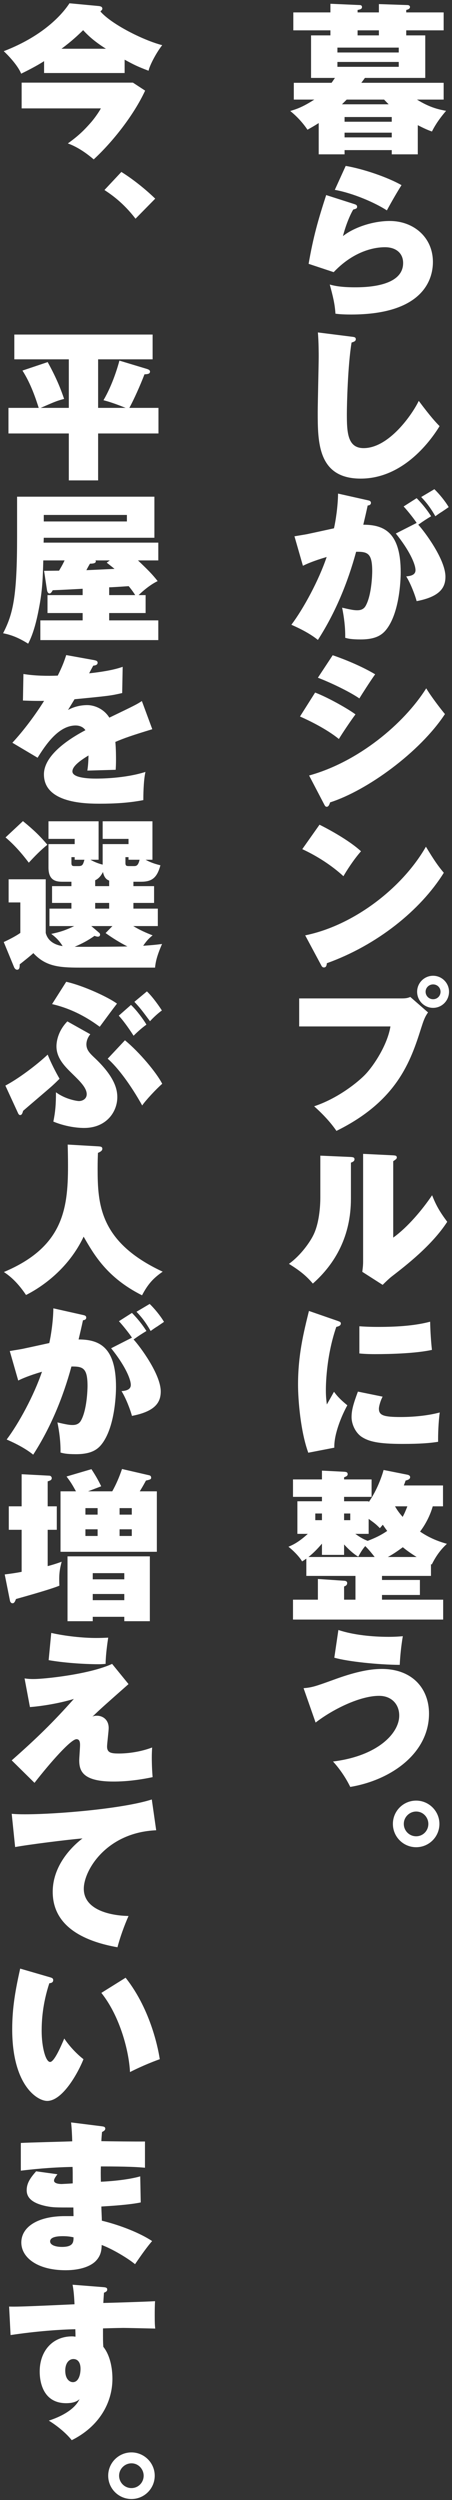 <svg width="136" height="751" viewBox="0 0 136 751" fill="none" xmlns="http://www.w3.org/2000/svg">
<rect x="0" y="0" width="136" height="751" fill="#333333" stroke="none"/>
<path d="M99.418 1.133L108.327 1.525C108.572 1.525 108.914 1.671 108.914 2.112C108.914 2.748 108.327 2.846 107.592 2.993V3.727H114.005V1.231L122.669 1.525C122.914 1.525 123.355 1.671 123.355 2.112C123.355 2.7 122.62 2.895 122.229 2.993V3.727H133.487V9.112H122.229V10.629H127.955V23.405H109.795C109.11 24.384 108.914 24.58 108.718 24.874H133.487V29.916H125.459C129.522 32.461 132.411 32.95 134.221 33.293C131.53 36.426 130.453 38.531 129.963 39.51C128.739 39.07 127.809 38.678 125.704 37.601V46.363H117.872V45.09H103.676V46.363H95.893V36.965C94.376 37.944 93.446 38.433 92.516 38.971C91.145 36.915 89.285 34.908 87.328 33.342C89.138 32.804 90.998 32.216 94.572 29.916H88.404V24.874H99.76C100.103 24.433 100.299 24.09 100.788 23.405H93.593V10.629H99.418V9.112H88.257V3.727H99.418L99.418 1.133ZM119.977 15.769V14.3H101.523V15.769H119.977ZM101.523 18.608V20.077H119.977V18.608H101.523ZM116.942 31.335C116.55 30.944 116.256 30.65 115.572 29.916H104.313C103.97 30.258 103.872 30.356 102.893 31.335H116.942ZM117.872 36.573V35.154H103.676V36.573H117.872ZM103.676 39.853V41.272H117.872V39.853H103.676ZM114.005 9.112H107.592V10.629H114.005V9.112Z" fill="white"/>
<path d="M106.711 61.342C107.152 61.489 107.446 61.684 107.446 62.076C107.446 62.663 107.103 62.712 106.271 62.957C104.95 65.209 103.725 68.733 103.187 70.936C106.075 68.586 111.753 66.384 117.285 66.384C124.333 66.384 130.256 71.181 130.256 78.719C130.256 84.006 127.221 94.481 105.634 94.481C102.992 94.481 101.718 94.334 100.935 94.236C100.74 91.25 100.202 89.097 99.222 85.474C100.25 85.768 102.306 86.306 106.711 86.306C109.453 86.306 121.298 86.306 121.298 79.013C121.298 75.978 119.047 74.264 115.866 74.264C114.641 74.264 107.495 74.264 100.397 81.754L92.859 79.257C94.278 71.083 95.746 65.992 98.145 58.6L106.711 61.342ZM104.019 49.838C109.404 50.768 116.55 53.216 120.809 55.614C119.585 57.524 117.774 60.657 116.404 63.202C112.879 60.901 106.222 58.013 100.74 57.034L104.019 49.838Z" fill="white"/>
<path d="M105.733 101.136C106.614 101.234 107.054 101.283 107.054 101.919C107.054 102.507 106.417 102.702 105.781 102.899C104.655 109.654 104.362 121.45 104.362 124.339C104.362 129.87 104.558 134.618 109.404 134.618C117.089 134.618 124.138 124.339 125.997 120.423C129.718 125.415 131.333 127.08 132.263 128.01C129.963 131.779 121.69 143.772 108.523 143.772C95.6 143.772 95.6 132.758 95.6 123.751C95.6 121.108 95.893 109.458 95.893 107.059C95.893 106.57 95.893 102.507 95.649 99.864L105.733 101.136Z" fill="white"/>
<path d="M110.676 150.283C111.166 150.38 111.607 150.527 111.607 151.066C111.607 151.702 110.921 151.849 110.627 151.849C110.138 154.1 109.844 155.373 109.306 157.625C115.572 157.625 120.565 159.926 120.565 171.918C120.565 172.506 120.565 183.422 116.355 188.953C115.032 190.715 113.074 192.086 108.523 192.086C105.536 192.086 104.607 191.792 103.872 191.596C103.921 188.463 103.53 185.429 102.942 182.54C105.83 183.226 106.662 183.324 107.446 183.324C107.935 183.324 109.257 183.324 109.99 182.051C111.851 178.82 111.998 172.457 111.998 171.624C111.998 166.24 110.676 165.701 107.152 165.75C104.607 175.1 100.886 184.107 95.649 192.233C92.711 189.834 88.551 188.072 87.67 187.68C91.292 182.883 95.893 174.415 98.292 167.317C94.278 168.492 92.124 169.471 91.145 169.96L88.6 161.1C91.83 160.562 92.222 160.513 93.054 160.317C94.034 160.121 99.368 158.947 100.494 158.702C100.985 156.548 101.669 152.191 101.718 148.275L110.676 150.283ZM125.362 157.086C124.97 156.401 122.865 153.66 121.446 152.142L125.362 149.646C127.907 152.241 129.13 154.199 129.718 155.079C128.2 156.01 127.564 156.401 125.851 157.625C127.711 159.632 134.026 168.051 134.026 173.24C134.026 176.373 132.557 179.212 125.361 180.582C124.921 178.869 123.599 175.345 122.229 173.142C123.599 173.044 125.019 172.702 125.019 171.282C125.019 169.422 123.109 165.212 119.096 160.268L125.362 157.086ZM130.697 146.953C132.068 148.275 133.879 150.429 135.004 152.338C134.662 152.583 134.515 152.681 132.997 153.709C132.655 153.905 131.627 154.59 130.991 155.079C129.081 151.702 127.466 150.086 126.732 149.303L130.697 146.953Z" fill="white"/>
<path d="M94.817 208.041C99.026 209.657 105.096 213.181 106.956 214.601C105.684 216.265 102.893 220.426 101.963 221.992C98.292 219.006 92.956 216.412 90.264 215.237L94.817 208.041ZM93.005 232.957C107.74 228.894 121.494 217.489 128.249 206.769C129.62 209.118 132.9 213.377 133.879 214.503C126.34 225.957 110.481 237.461 99.32 241.034C99.173 241.474 98.928 242.356 98.292 242.356C97.901 242.356 97.704 241.964 97.509 241.573L93.005 232.957ZM100.103 196.832C101.572 197.321 107.788 199.524 112.879 202.559C111.656 204.223 108.767 208.727 108.131 209.804C104.901 207.601 99.124 204.908 95.649 203.587L100.103 196.832Z" fill="white"/>
<path d="M96.138 247.74C100.543 249.943 105.634 252.978 108.62 255.719C106.368 258.264 104.264 261.593 103.334 263.208C99.76 259.929 95.306 257.09 90.95 255.083L96.138 247.74ZM91.83 280.977C106.32 278.04 121.005 266.831 128.152 254.348C130.697 258.558 131.871 260.222 133.536 262.18C126.488 273.488 113.369 283.963 98.341 289.348C98.292 289.886 98.194 290.62 97.459 290.62C96.97 290.62 96.775 290.229 96.579 289.837L91.83 280.977Z" fill="white"/>
<path d="M121.005 299.92C122.327 299.92 122.865 299.724 123.452 299.48L128.788 304.13C127.76 305.549 127.369 306.822 126.732 308.78C123.55 318.864 119.439 330.759 101.229 339.717C99.565 337.269 97.215 334.724 94.523 332.325C101.768 329.927 107.886 324.934 110.04 322.633C112.439 320.088 116.55 313.969 117.481 308.34H90.02V299.92H121.005ZM130.305 302.759C127.662 302.759 125.508 300.605 125.508 297.913C125.508 295.27 127.662 293.116 130.305 293.116C132.948 293.116 135.103 295.27 135.103 297.913C135.103 300.605 132.949 302.759 130.305 302.759ZM130.305 295.71C129.081 295.71 128.054 296.689 128.054 297.913C128.054 299.186 129.081 300.165 130.305 300.165C131.578 300.165 132.557 299.186 132.557 297.913C132.557 296.689 131.578 295.71 130.305 295.71Z" fill="white"/>
<path d="M105.439 347.547C106.173 347.595 106.662 347.645 106.662 348.232C106.662 348.82 106.124 349.064 105.585 349.26V360.127C105.585 371.287 100.886 379.609 94.131 385.581C92.124 383.231 90.313 381.763 86.936 379.658C90.558 377.064 93.299 373.05 94.278 371.043C96.285 367.029 96.383 361.106 96.383 359.784V347.155L105.439 347.547ZM118.313 347.057C118.851 347.106 119.389 347.106 119.389 347.694C119.389 348.085 119.194 348.232 118.313 348.82V371.777C122.669 368.644 127.074 363.406 130.012 359.05C131.187 362.036 132.263 363.945 134.564 367.029C129.913 374.176 122.081 380.196 117.774 383.525C117.039 384.112 116.159 384.945 115.131 385.972L109.012 382.056C109.061 381.518 109.257 380.392 109.257 378.973V346.617L118.313 347.057Z" fill="white"/>
<path d="M101.572 396.79C102.257 397.035 102.551 397.133 102.551 397.573C102.551 398.259 101.768 398.455 101.18 398.602C98.047 407.706 98.047 416.615 98.047 417.692C98.047 419.503 98.194 420.727 98.341 421.902C98.684 421.315 100.201 418.622 100.494 418.084C101.082 418.867 101.914 420.042 104.508 422.147C102.893 425.035 100.446 430.762 100.592 434.874L92.76 436.391C90.46 430.126 89.677 420.678 89.677 415.93C89.677 407.119 91.292 400.56 92.956 393.805L101.572 396.79ZM115.131 419.552C114.543 420.58 114.005 422.391 114.005 423.175C114.005 425.182 115.473 425.671 120.565 425.671C124.285 425.671 128.69 425.28 132.313 424.301C131.92 426.993 131.774 431.202 131.823 433.112C129.375 433.503 126.389 433.748 121.103 433.748C113.76 433.748 110.921 433.014 108.767 431.594C106.908 430.321 105.782 427.776 105.782 425.72C105.782 423.664 106.271 421.853 107.691 418.035L115.131 419.552ZM108.131 398.406C109.452 398.504 111.117 398.602 113.858 398.602C120.369 398.602 125.362 398.112 129.424 397.035C129.473 400.021 129.718 403.35 129.963 405.504C125.264 406.532 117.873 406.777 112.879 406.777C111.998 406.777 110.285 406.777 108.131 406.58L108.131 398.406Z" fill="white"/>
<path d="M130.207 452.494C129.375 455.382 127.955 458.025 126.389 460.081C128.886 461.794 131.578 462.969 134.466 463.752C133.634 464.585 131.774 466.2 129.913 469.969L129.669 469.871V473.396H114.935V474.619H126.34V479.123H114.935V480.542H133.34V486.514H88.159V480.542H95.649V474.325L103.725 474.864C104.117 474.913 104.459 475.108 104.459 475.549C104.459 476.283 103.775 476.48 103.53 476.577V480.542H106.956V473.396H92.173V468.206C91.586 468.598 91.488 468.696 90.901 469.039C90.02 467.521 88.061 465.612 86.788 464.633C87.865 464.193 89.726 463.41 92.614 460.766H89.481V450.976H96.872V449.654H88.159V444.417H96.872V441.773L103.627 442.116C104.215 442.165 104.607 442.263 104.607 442.851C104.607 443.34 104.166 443.536 103.53 443.78V444.417H111.802V449.654H103.53V450.976H110.921V451.27C113.516 447.598 114.935 443.34 115.424 441.578L122.572 442.997C123.061 443.095 123.404 443.34 123.404 443.731C123.404 444.368 122.62 444.613 122.033 444.76C121.886 445.249 121.69 445.738 121.495 446.228H133.291V452.494L130.207 452.494ZM103.53 467.081H96.872V463.703C95.453 465.368 94.18 466.64 92.81 467.718H112.733C112.243 467.081 111.019 465.515 109.893 464.438C109.012 465.466 108.523 466.298 107.788 467.619C107.054 467.179 105.684 466.298 103.53 463.948L103.53 467.081ZM96.872 454.648H94.866V456.654H96.872V454.648ZM103.53 456.654H105.39V454.648H103.53V456.654ZM106.908 460.766C107.935 461.501 109.061 462.284 110.627 462.871C112.781 462.039 114.592 461.207 116.501 459.886C116.061 459.298 115.816 458.955 115.18 458.025C114.935 458.319 114.788 458.466 114.299 459.053C113.074 457.829 112.879 457.683 110.921 456.263V460.766H106.908ZM125.362 467.718C124.97 467.473 122.963 466.249 121.201 464.781C119.634 465.907 118.508 466.739 116.698 467.718H125.362ZM118.851 452.494C119.634 453.864 120.271 454.648 121.152 455.675C121.739 454.599 122.18 453.522 122.572 452.494H118.851Z" fill="white"/>
<path d="M91.341 507.122C93.886 506.927 95.012 506.535 100.299 504.626C106.271 502.423 110.921 501.346 114.837 501.346C124.236 501.346 129.081 507.416 129.081 514.758C129.081 526.653 117.725 534.73 105.39 536.786C104.558 535.073 102.844 532.038 100.201 529.15C113.466 527.534 120.123 520.779 120.123 515.346C120.123 511.968 117.823 509.423 114.054 509.423C108.326 509.423 100.152 513.437 94.963 517.451L91.341 507.122ZM101.817 489.647C106.368 491.164 112.096 491.703 116.942 491.703C118.948 491.703 120.123 491.605 121.201 491.507C120.711 494.395 120.417 497.284 120.271 500.122C113.76 500.074 104.753 499.143 100.592 497.969L101.817 489.647Z" fill="white"/>
<path d="M132.214 547.897C132.214 551.764 129.081 554.897 125.214 554.897C121.347 554.897 118.215 551.764 118.215 547.897C118.215 544.03 121.348 540.897 125.214 540.897C129.033 540.897 132.214 544.03 132.214 547.897ZM121.495 547.897C121.495 549.953 123.159 551.617 125.214 551.617C127.27 551.617 128.886 549.953 128.886 547.897C128.886 545.988 127.369 544.177 125.214 544.177C123.256 544.177 121.495 545.792 121.495 547.897Z" fill="white"/>
<path d="M37.497 21.938H13.267V18.364C11.016 19.833 7.785 21.448 6.365 22.134C5.337 19.539 2.107 16.259 1.127 15.378C13.855 10.483 19.288 3.484 20.904 0.987L29.763 1.819C30.106 1.868 30.791 1.966 30.791 2.602C30.791 2.847 30.742 2.945 30.203 3.434C33.532 7.301 43.225 12.148 48.805 13.567C47.092 15.721 45.035 19.588 44.694 21.252C41.511 20.029 40.533 19.588 37.497 17.924V21.938ZM6.512 32.56V24.826H39.994L43.665 27.224C40.287 34.518 33.973 42.546 28.197 47.881C26.581 46.511 23.791 44.308 20.414 43.084C23.791 40.686 25.455 38.923 27.12 37.063C28.491 35.546 29.862 33.49 30.351 32.56L6.512 32.56ZM31.869 14.644C28.001 12.197 26.239 10.386 25.015 9.064C23.302 10.728 21.588 12.344 18.505 14.644H31.869Z" fill="white"/>
<path d="M36.519 51.649C40.827 54.341 44.694 57.718 46.7 59.676L40.778 65.698C37.057 60.851 33.435 58.404 31.428 57.082L36.519 51.649Z" fill="white"/>
<path d="M20.707 107.94H4.309V100.5H45.917V107.94H29.519V122.528H37.791C37.645 122.479 34.218 121.01 31.134 120.227C33.924 115.479 35.491 109.996 35.931 108.332L44.204 110.828C44.84 111.024 45.134 111.269 45.134 111.612C45.134 112.346 44.4 112.395 43.469 112.444C42.197 115.772 40.239 120.129 38.917 122.528H47.679V130.213H29.519V144.31H20.707V130.213H2.547V122.528H11.652C10.771 119.786 9.302 115.283 6.757 111.318L14.344 108.773C17.183 113.912 18.407 117.241 19.288 119.835C16.988 120.423 16.204 120.814 12.24 122.528H20.707L20.707 107.94Z" fill="white"/>
<path d="M32.847 186.359H47.63V192.281H12.141V186.359H24.868V184.155H14.295V178.771H24.868V176.862C21.981 177.009 18.652 177.205 15.862 177.303C15.813 177.401 15.372 178.281 14.932 178.281C14.442 178.281 14.246 177.792 14.149 177.303L13.267 171.478C13.855 171.478 16.939 171.429 17.771 171.429C18.749 169.764 18.848 169.569 19.435 168.345H13.023C12.875 173.68 12.778 177.352 11.7 182.834C11.114 185.967 10.134 190.226 8.47 193.359C5.337 191.401 3.134 190.666 0.932 190.226C3.967 184.352 5.141 179.114 5.141 161.247V149.205H46.455V161.541H13.169C13.169 161.737 13.12 162.814 13.12 163.009H47.63V168.345H41.511C44.449 171.135 45.868 172.554 47.434 174.562C44.644 175.883 41.952 178.527 41.708 178.771H43.812V184.155H32.847L32.847 186.359ZM13.169 154.688V156.646H38.183V154.688H13.169ZM33.043 168.345H28.736C28.785 168.492 28.833 168.59 28.833 168.638C28.833 169.324 27.561 169.324 27.071 169.324C26.875 169.618 26.141 170.939 25.994 171.282L34.462 170.89C33.973 170.499 33.827 170.352 32.113 169.03L33.043 168.345ZM32.847 178.771H40.679C40.043 177.695 39.015 176.422 38.721 176.079C35.833 176.275 33.581 176.422 32.847 176.422V178.771Z" fill="white"/>
<path d="M28.344 198.302C28.785 198.399 29.371 198.497 29.371 199.085C29.371 199.819 28.491 199.917 28.05 199.966C27.805 200.407 27.218 201.483 26.826 202.266C30.008 201.924 34.071 201.336 36.91 200.308L36.763 208.189C33.336 208.973 32.994 209.022 22.421 210.05L20.463 213.28C22.225 212.301 24.232 211.812 26.287 211.812C28.148 211.812 31.134 212.742 32.896 215.581C40.728 211.812 41.119 211.616 42.686 210.588L45.819 219.056C39.847 220.867 37.302 221.748 34.707 222.874C34.903 224.979 34.903 227.525 34.903 228.259C34.903 229.532 34.854 230.462 34.805 231.245C33.043 231.294 27.658 231.441 26.287 231.49C26.435 230.413 26.581 229.336 26.63 226.937C24.232 228.406 21.784 230.119 21.784 231.735C21.784 233.742 26.973 233.888 28.833 233.888C30.008 233.888 37.448 233.888 43.763 231.881C43.127 234.671 43.127 239.371 43.127 240.35C38.868 241.182 34.512 241.427 30.154 241.427C26.141 241.427 13.218 241.427 13.218 232.616C13.218 226.301 22.274 221.162 25.7 219.35C24.771 217.931 23.008 217.931 22.764 217.931C17.574 217.931 13.658 223.854 11.309 227.623L3.722 223.12C7.1 219.497 10.673 214.7 13.267 210.539C10.33 210.589 8.47 210.49 6.904 210.441L7.05 202.462C10.183 203.001 14.246 203.099 17.379 202.952C18.798 200.113 19.337 198.595 19.924 196.784L28.344 198.302Z" fill="white"/>
<path d="M23.938 290.669C17.672 290.669 13.707 290.278 10.036 286.313C9.253 287.047 7.295 288.614 5.924 289.691C5.924 290.278 5.974 291.306 5.141 291.306C4.7 291.306 4.358 290.866 4.211 290.474L1.127 282.984C1.568 282.788 4.407 281.467 6.12 280.243V271.089H2.596V264.138H13.756V280.243C14.539 283.327 17.526 284.012 18.848 284.208C17.623 282.201 16.253 281.173 15.421 280.537C18.065 279.998 19.826 279.411 22.323 278.187H14.882V272.949H21.491V271.236H15.665V266.195H21.491V264.873H18.848C17.085 264.873 14.589 264.677 14.589 260.663V253.565H22.47V251.999H14.589V246.712H29.665V258.264H27.218C28.637 259.096 30.106 259.537 30.889 259.733V253.565H38.672V251.999H30.889V246.712H45.867V258.264H43.812C45.427 259.195 47.239 259.684 48.267 259.929C47.239 263.698 45.721 264.873 42.442 264.873H40.141V266.194H46.358V271.236H40.141V272.949H47.484V278.187H40.092C42.001 279.362 44.008 280.243 45.917 280.977C45.183 281.565 44.301 282.299 43.078 284.11C45.917 283.914 47.239 283.767 48.756 283.571C47.043 287.487 46.798 289.25 46.651 290.669L23.938 290.669ZM6.904 246.663C10.33 249.453 12.19 251.314 14.246 253.761C12.19 255.425 10.477 257.188 8.666 259.146C7.932 258.216 5.288 254.593 1.666 251.558L6.904 246.663ZM23.596 260.174C24.82 260.174 24.966 259.782 25.407 258.264H22.47V257.481H21.491V259.292C21.491 260.174 21.931 260.173 22.47 260.173L23.596 260.174ZM33.827 278.187H27.463L29.763 280.145C30.057 280.39 30.106 280.537 30.106 280.781C30.106 281.173 29.813 281.369 29.47 281.369C29.078 281.369 28.687 281.222 28.442 281.124C26.484 282.495 24.869 283.376 22.47 284.404C25.114 284.453 35.637 284.404 38.33 284.306C35.931 283.082 33.827 281.761 31.77 280.292L33.827 278.187ZM32.847 264.53C32.358 264.334 31.379 263.943 30.987 261.936C30.645 262.572 30.008 263.796 28.637 264.432V266.195H32.847V264.53ZM32.847 271.236H28.637V272.949H32.847V271.236ZM40.239 260.174C40.973 260.174 41.561 260.124 42.001 258.264H38.672V257.481H37.742V259.292C37.742 260.174 38.183 260.173 38.917 260.173L40.239 260.174Z" fill="white"/>
<path d="M1.617 326.108C5.534 324.052 11.016 319.94 14.344 316.807C15.372 319.401 16.889 322.289 17.917 324.052C17.33 324.639 16.645 325.324 15.617 326.254C14.246 327.478 8.176 332.618 6.952 333.695C6.806 334.233 6.61 334.967 6.072 334.967C5.68 334.967 5.484 334.527 5.337 334.184L1.617 326.108ZM19.924 294.926C25.162 296.101 32.603 299.576 35.197 301.486C33.679 303.444 32.652 304.863 30.008 308.436C28.295 307.213 23.155 303.346 15.665 301.632L19.924 294.926ZM27.169 310.688C25.994 312.108 25.994 313.478 25.994 313.723C25.994 315.485 27.12 316.513 28.736 318.031C34.413 323.464 35.295 327.136 35.295 329.583C35.295 333.989 32.015 338.834 25.309 338.834C24.526 338.834 20.561 338.785 16.057 336.925C16.645 333.988 16.84 331.932 16.84 328.115C19.729 330.268 23.253 330.758 23.742 330.758C24.82 330.758 26.092 330.121 26.092 328.702C26.092 326.793 24.085 324.835 21.882 322.681C19.581 320.429 16.988 317.933 16.988 314.31C16.988 313.283 17.232 309.954 20.267 306.821L27.169 310.688ZM37.595 312.499C42.001 316.121 47.141 322.289 48.805 325.569C47.043 327.086 43.714 330.66 42.785 332.079C39.407 326.01 35.491 320.723 32.407 318.031L37.595 312.499ZM39.407 301.877C41.022 303.345 43.225 306.331 44.057 307.8C42.588 308.828 41.022 310.297 40.19 311.129C39.504 310.052 37.546 307.066 35.736 305.108L39.407 301.877ZM44.203 297.814C46.064 299.576 48.119 302.612 48.707 303.541C47.532 304.373 46.113 305.695 45.134 306.772C42.686 303.492 42.148 302.758 40.435 300.947L44.203 297.814Z" fill="white"/>
<path d="M29.665 344.366C30.155 344.415 30.791 344.415 30.791 345.1C30.791 345.688 30.155 346.03 29.47 346.324C29.42 347.548 29.372 348.918 29.372 350.925C29.372 361.744 29.911 373.149 48.952 382.009C46.162 383.918 44.498 385.729 42.735 389.106C32.211 383.82 28.295 376.918 25.163 371.484C19.875 382.694 10.085 387.883 7.833 389.009C4.848 384.554 2.302 382.89 1.176 382.107C18.897 374.666 20.463 363.31 20.463 350.289C20.463 347.499 20.415 345.737 20.365 343.827L29.665 344.366Z" fill="white"/>
<path d="M25.015 395.029C25.504 395.126 25.946 395.273 25.946 395.812C25.946 396.448 25.26 396.595 24.966 396.595C24.477 398.846 24.183 400.119 23.645 402.371C29.91 402.371 34.903 404.672 34.903 416.664C34.903 417.252 34.903 428.168 30.694 433.699C29.371 435.461 27.413 436.832 22.862 436.832C19.875 436.832 18.946 436.538 18.211 436.342C18.26 433.209 17.869 430.175 17.282 427.286C20.169 427.972 21.001 428.07 21.785 428.07C22.274 428.07 23.596 428.07 24.33 426.797C26.19 423.566 26.337 417.203 26.337 416.37C26.337 410.986 25.015 410.447 21.491 410.496C18.946 419.846 15.225 428.853 9.988 436.979C7.05 434.58 2.89 432.818 2.008 432.426C5.631 427.629 10.233 419.161 12.631 412.063C8.617 413.238 6.463 414.217 5.484 414.706L2.939 405.846C6.169 405.308 6.561 405.259 7.393 405.063C8.372 404.867 13.707 403.693 14.833 403.448C15.322 401.294 16.008 396.937 16.057 393.021L25.015 395.029ZM39.7 401.832C39.309 401.147 37.203 398.406 35.785 396.888L39.7 394.392C42.245 396.987 43.469 398.945 44.057 399.826C42.539 400.756 41.903 401.147 40.19 402.371C42.05 404.378 48.364 412.797 48.364 417.986C48.364 421.119 46.896 423.958 39.7 425.328C39.26 423.616 37.938 420.091 36.568 417.888C37.938 417.79 39.358 417.448 39.358 416.028C39.358 414.168 37.448 409.958 33.435 405.014L39.7 401.832ZM45.035 391.7C46.407 393.021 48.217 395.175 49.343 397.084C49 397.329 48.854 397.427 47.336 398.455C46.993 398.651 45.966 399.336 45.33 399.826C43.42 396.448 41.805 394.832 41.071 394.049L45.035 391.7Z" fill="white"/>
<path d="M17.085 452.495V459.544H14.344V470.46C16.204 469.97 17.477 469.529 18.554 469.138C17.869 471.683 17.722 473.25 17.869 476.334C14.638 477.655 5.043 480.25 4.799 480.347C4.457 481.326 4.163 481.62 3.771 481.62C3.282 481.62 3.037 481.131 2.988 480.788L1.421 472.956C3.771 472.662 5.043 472.467 6.512 472.173V459.544H2.645V452.495H6.512V442.852L14.882 443.292C15.176 443.292 15.568 443.586 15.568 444.027C15.568 444.614 15.079 444.761 14.344 445.006V452.495H17.085ZM33.778 447.992C34.953 445.887 35.882 443.733 36.714 441.285L44.987 443.195C45.33 443.292 45.477 443.586 45.477 443.88C45.477 444.418 45.134 444.467 43.91 444.761C42.98 446.474 42.882 446.621 42.05 447.992H47.19V466.152H18.211V447.992H22.862C21.687 445.887 21.344 445.299 20.022 443.537L27.512 441.334C28.785 443.292 29.519 444.565 30.448 446.474L26.484 447.992H33.778ZM27.904 485.683V487.005H20.316V467.523H45.084V487.005H37.4V485.683H27.904ZM29.371 454.992V453.034H25.701V454.992H29.371ZM25.701 459.397V461.404H29.371V459.397H25.701ZM37.4 474.425V472.565H27.904V474.425H37.4ZM37.4 480.69V478.83H27.904V480.69H37.4ZM39.652 454.992V453.034H35.98V454.992H39.652ZM35.98 459.397V461.404H39.652V459.397H35.98Z" fill="white"/>
<path d="M38.672 505.898C31.183 512.506 30.351 513.24 27.805 515.688C28.099 515.541 28.393 515.394 29.176 515.394C30.791 515.394 32.7 516.471 32.7 519.114C32.7 519.995 32.211 523.813 32.211 524.646C32.211 526.554 33.484 526.75 35.784 526.75C38.526 526.75 42.294 526.261 45.77 524.939C45.721 526.016 45.672 526.604 45.672 527.925C45.672 528.512 45.672 530.862 45.917 533.848C39.7 535.17 35.393 535.17 34.119 535.17C25.015 535.17 23.84 532.086 23.84 528.806C23.84 528.121 24.085 524.939 24.085 524.303C24.085 523.617 24.085 522.443 23.008 522.443C21.344 522.443 15.176 529.394 10.379 535.561L3.526 528.806C11.016 522.198 15.91 517.45 22.225 510.352C17.526 511.772 12.239 512.555 9.008 512.8L7.393 504.184C8.616 504.38 9.547 504.38 10.134 504.38C13.365 504.38 26.973 502.961 33.729 499.828L38.672 505.898ZM15.421 490.527C19.729 491.506 24.966 492.045 28.931 492.045C30.351 492.045 31.379 491.996 32.553 491.947C32.309 493.611 31.82 496.891 31.77 499.828C31.037 499.877 30.546 499.926 29.714 499.926C25.114 499.926 19.092 499.485 14.638 498.702L15.421 490.527Z" fill="white"/>
<path d="M46.993 549.806C32.064 550.442 25.211 561.799 25.211 567.379C25.211 573.645 32.995 575.456 38.672 575.554C37.449 578.295 36.127 581.917 35.344 584.952C26.435 583.386 15.862 579.323 15.862 568.309C15.862 559.596 22.813 553.771 24.82 552.253C20.512 552.596 8.47 554.113 4.554 554.848L3.526 544.862C4.603 544.96 5.778 545.009 7.442 545.009C17.428 545.009 37.203 543.296 45.672 540.554L46.993 549.806Z" fill="white"/>
<path d="M15.176 594.006C15.813 594.202 16.008 594.398 16.008 594.838C16.008 595.621 15.225 595.719 14.833 595.768C12.778 602.034 12.533 607.125 12.533 610.062C12.533 615.006 13.756 619.411 15.078 619.411C16.302 619.411 18.309 614.81 19.337 612.363C21.148 615.104 23.645 617.453 25.114 618.579C23.596 622.446 18.897 631.11 14.198 631.11C11.162 631.11 3.673 626.362 3.673 609.572C3.673 602.964 4.7 597.53 6.072 591.362L15.176 594.006ZM37.791 594.104C45.672 604.041 47.777 616.572 48.071 618.579C46.945 618.971 43.127 620.39 39.113 622.446C38.819 616.229 36.127 605.705 30.497 598.656L37.791 594.104Z" fill="white"/>
<path d="M30.742 638.745C31.036 638.794 31.672 638.844 31.672 639.431C31.672 639.969 31.134 640.214 30.694 640.459C30.596 641.535 30.546 642.123 30.497 643.2C32.553 643.249 41.756 643.347 43.617 643.298V651.179C41.511 650.983 38.428 650.787 30.351 650.787C30.302 652.5 30.302 652.794 30.351 655.388C32.652 655.291 38.232 654.899 42.197 653.773L42.344 661.605C38.819 662.34 32.946 662.682 30.497 662.829C30.497 663.514 30.645 666.451 30.645 667.088C36.274 668.458 42.148 670.808 45.77 673.206C43.763 675.507 41.413 679.031 40.63 680.157C38.575 678.444 33.973 675.654 30.596 674.381C30.546 675.556 30.546 677.514 28.687 679.325C27.267 680.695 24.331 681.969 19.729 681.969C11.162 681.969 6.414 678.101 6.414 673.647C6.414 668.997 11.309 665.717 19.533 665.717H22.127C22.127 665.423 22.078 663.563 22.078 663.123C16.596 663.123 15.959 663.123 13.953 662.731C9.45 661.801 8.03 660.039 8.03 657.934C8.03 655.829 9.107 654.263 10.868 652.256L17.282 653.137C16.742 653.871 16.253 654.507 16.253 655.046C16.253 656.025 18.114 656.074 18.554 656.074C18.652 656.074 21.54 655.927 21.882 655.878C21.882 652.598 21.882 652.255 21.833 650.934C14.736 651.081 9.645 651.668 6.267 652.06V643.739C8.715 643.592 19.533 643.347 21.736 643.249C21.687 641.535 21.588 639.333 21.393 637.571L30.742 638.745ZM18.946 671.738C18.114 671.738 15.078 671.738 15.078 673.304C15.078 674.43 16.742 674.969 18.652 674.969C22.078 674.969 22.127 673.5 22.127 672.08C21.442 671.934 20.463 671.738 18.946 671.738Z" fill="white"/>
<path d="M31.134 687.058C31.672 687.107 32.26 687.156 32.26 687.743C32.26 688.331 31.77 688.527 31.281 688.723C31.183 690.142 31.134 690.827 31.085 691.806C33.533 691.758 44.449 691.415 46.651 691.268C46.553 692.785 46.553 694.548 46.553 695.674C46.553 698.023 46.602 698.513 46.7 699.492C44.449 699.443 37.987 699.296 37.106 699.296C36.714 699.296 34.022 699.345 30.987 699.443C30.987 703.114 30.987 703.506 31.085 704.974C33.092 707.47 33.827 711.289 33.827 714.569C33.827 721.862 29.763 728.96 21.588 733.023C19.631 730.575 16.694 728.372 14.687 727.149C16.008 726.708 22.03 724.75 23.938 720.687C23.547 721.03 22.568 721.911 19.924 721.911C11.946 721.911 11.946 713.54 11.946 712.365C11.946 706.394 15.665 701.841 21.687 701.841C22.127 701.841 22.371 701.89 22.714 701.939C22.714 701.156 22.714 701.009 22.665 699.688C18.113 699.785 10.868 700.275 3.184 701.449L2.743 692.883C4.554 692.932 5.582 692.981 22.421 692.198C22.274 688.821 22.03 687.352 21.833 686.324L31.134 687.058ZM19.631 712.121C19.631 714.764 21.001 715.596 21.931 715.596C23.596 715.596 24.232 713.443 24.232 711.582C24.232 709.527 23.302 708.645 22.078 708.645C20.805 708.645 19.631 709.82 19.631 712.121Z" fill="white"/>
<path d="M46.553 743.694C46.553 747.561 43.42 750.694 39.553 750.694C35.686 750.694 32.553 747.561 32.553 743.694C32.553 739.826 35.686 736.694 39.553 736.694C43.371 736.694 46.553 739.826 46.553 743.694ZM35.833 743.694C35.833 745.75 37.497 747.414 39.553 747.414C41.609 747.414 43.225 745.75 43.225 743.694C43.225 741.784 41.707 739.973 39.553 739.973C37.595 739.973 35.833 741.589 35.833 743.694Z" fill="white"/>
</svg>
